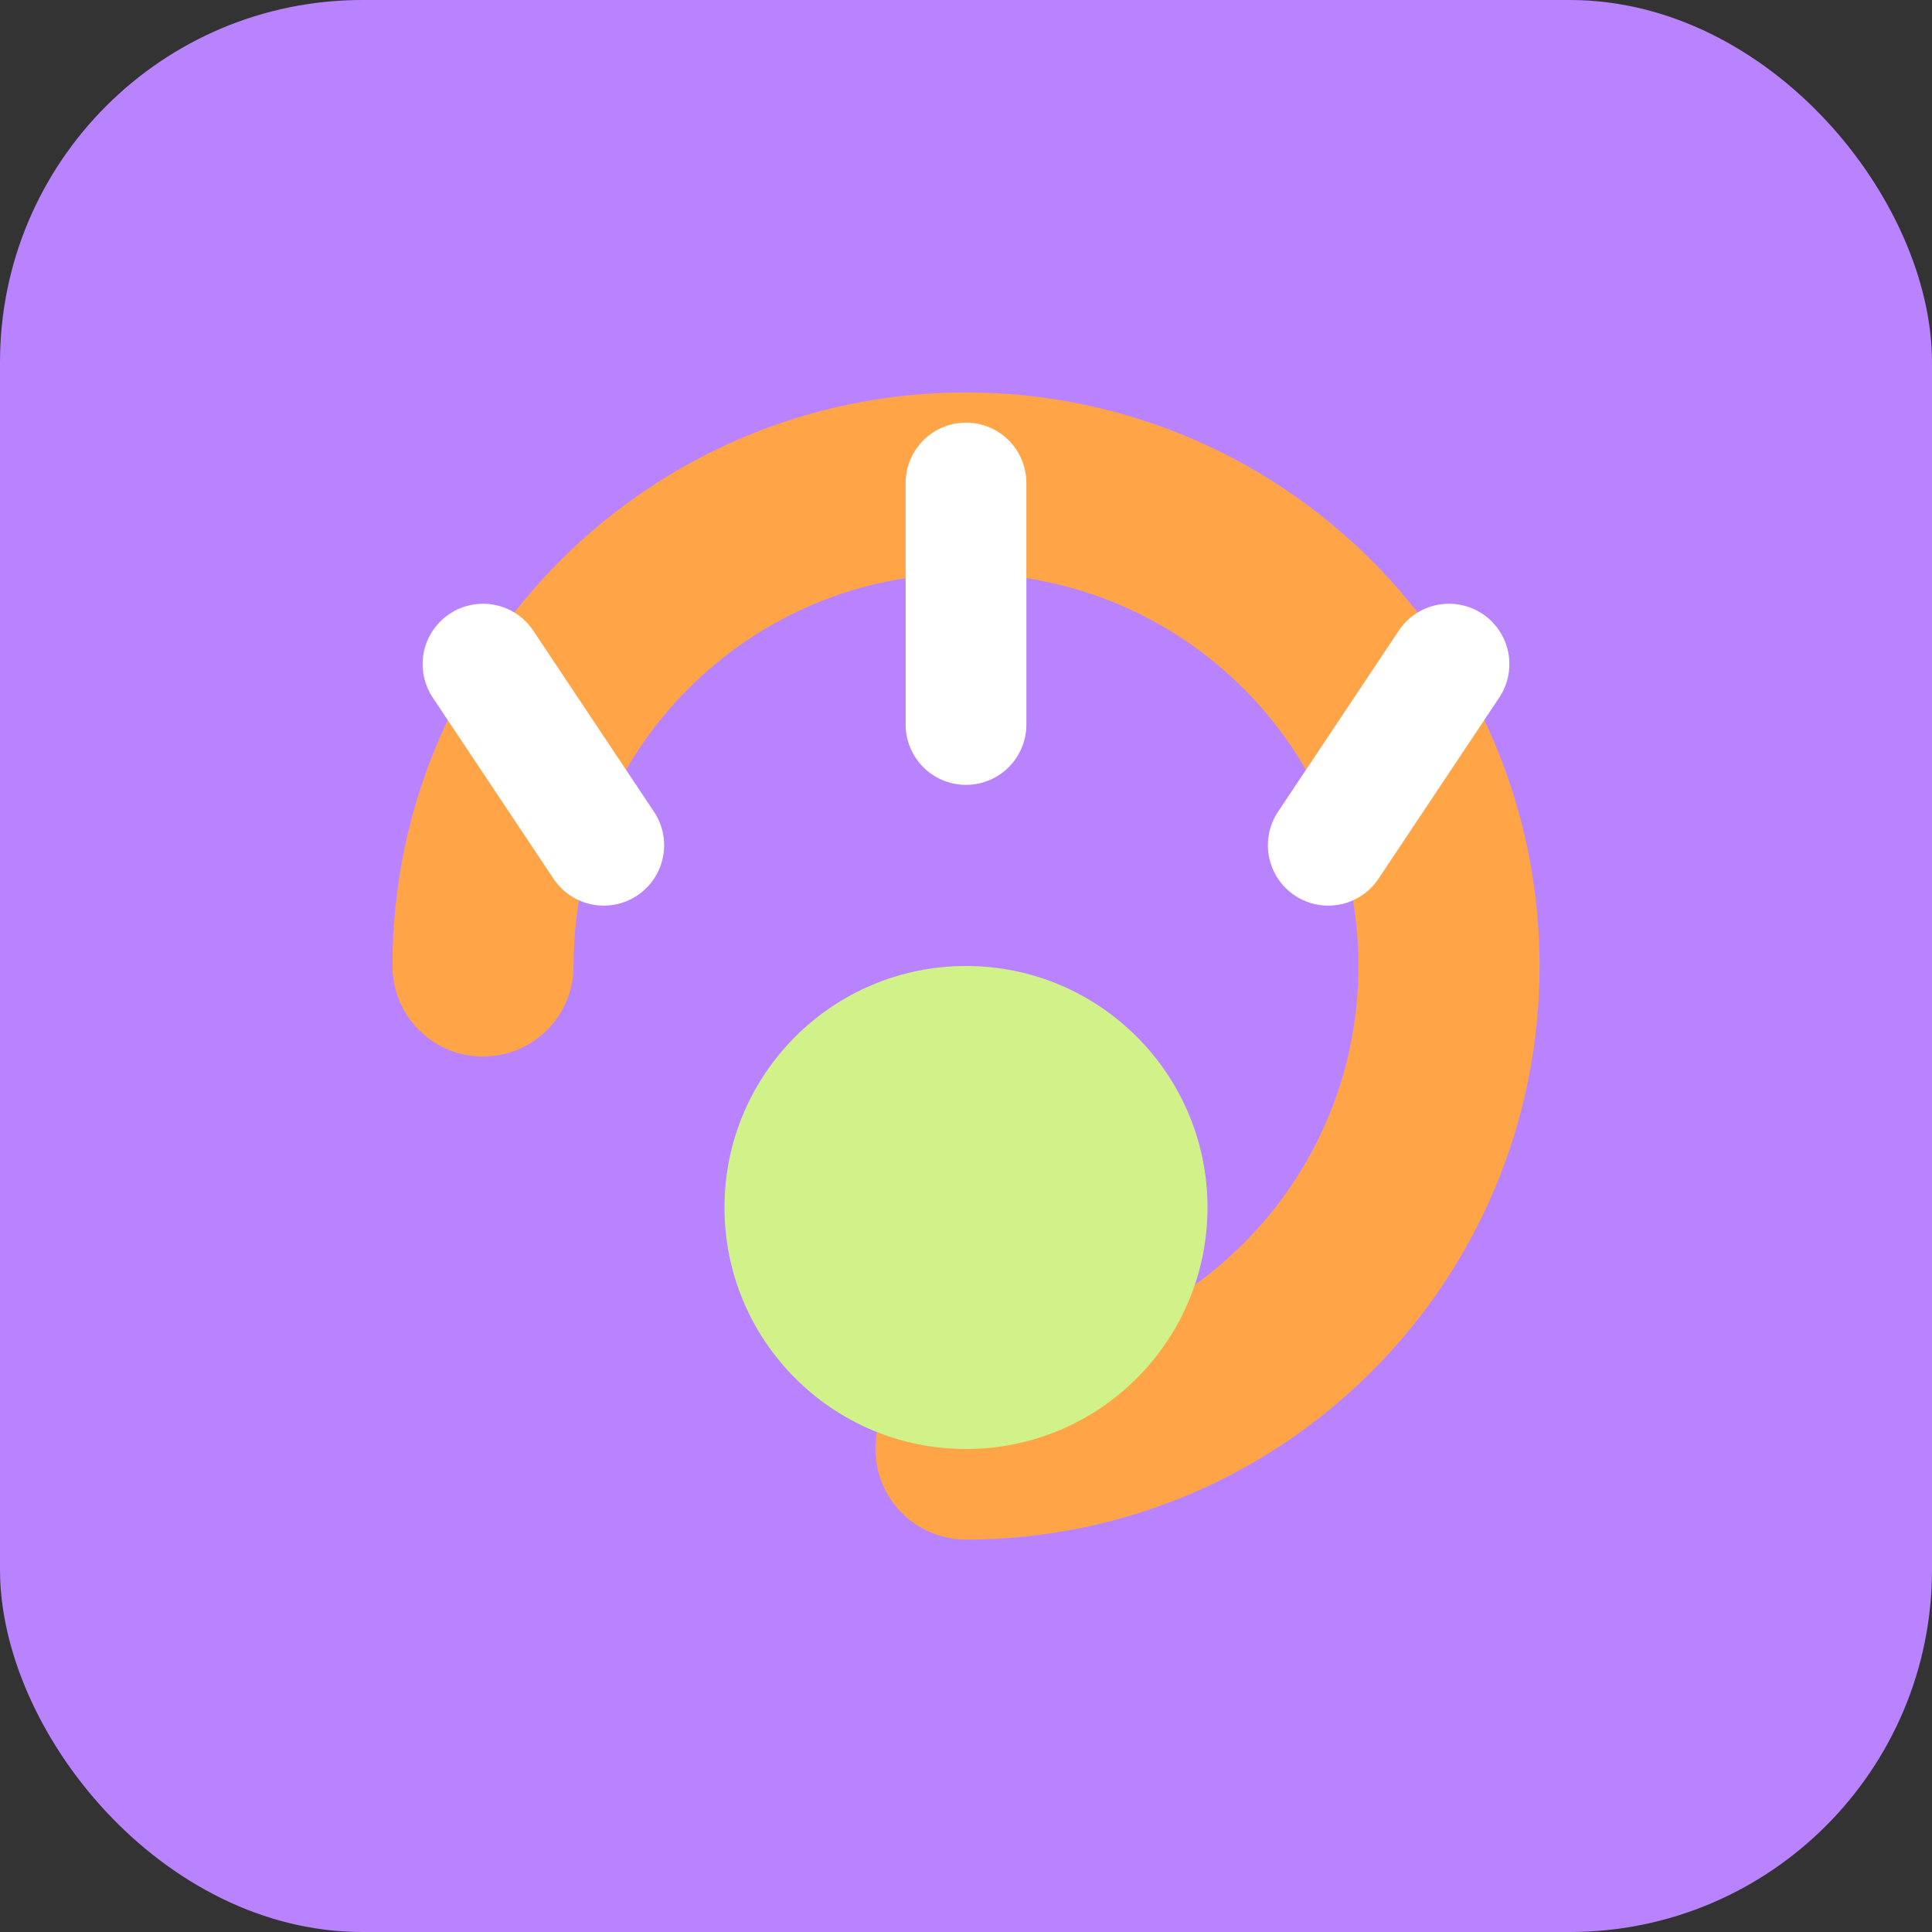 <svg width="32" height="32" viewBox="0 0 32 32" fill="none" xmlns="http://www.w3.org/2000/svg">
    <rect x="0" y="0" width="32" height="32" fill="#333333" stroke="none"/>
    <rect width="32" height="32" rx="6" fill="#B983FF"/>
    <path d="M8 16C8 11.582 11.582 8 16 8C20.418 8 24 11.582 24 16C24 20.418 20.418 24 16 24" stroke="#FFA447" stroke-width="3" stroke-linecap="round"/>
    <path d="M16 24C13.791 24 12 22.209 12 20C12 17.791 13.791 16 16 16C18.209 16 20 17.791 20 20C20 22.209 18.209 24 16 24Z" fill="#D0F288"/>
    <path d="M16 12L16 8" stroke="#FFF" stroke-width="2" stroke-linecap="round"/>
    <path d="M22 14L24 11" stroke="#FFF" stroke-width="2" stroke-linecap="round"/>
    <path d="M10 14L8 11" stroke="#FFF" stroke-width="2" stroke-linecap="round"/>
</svg> 